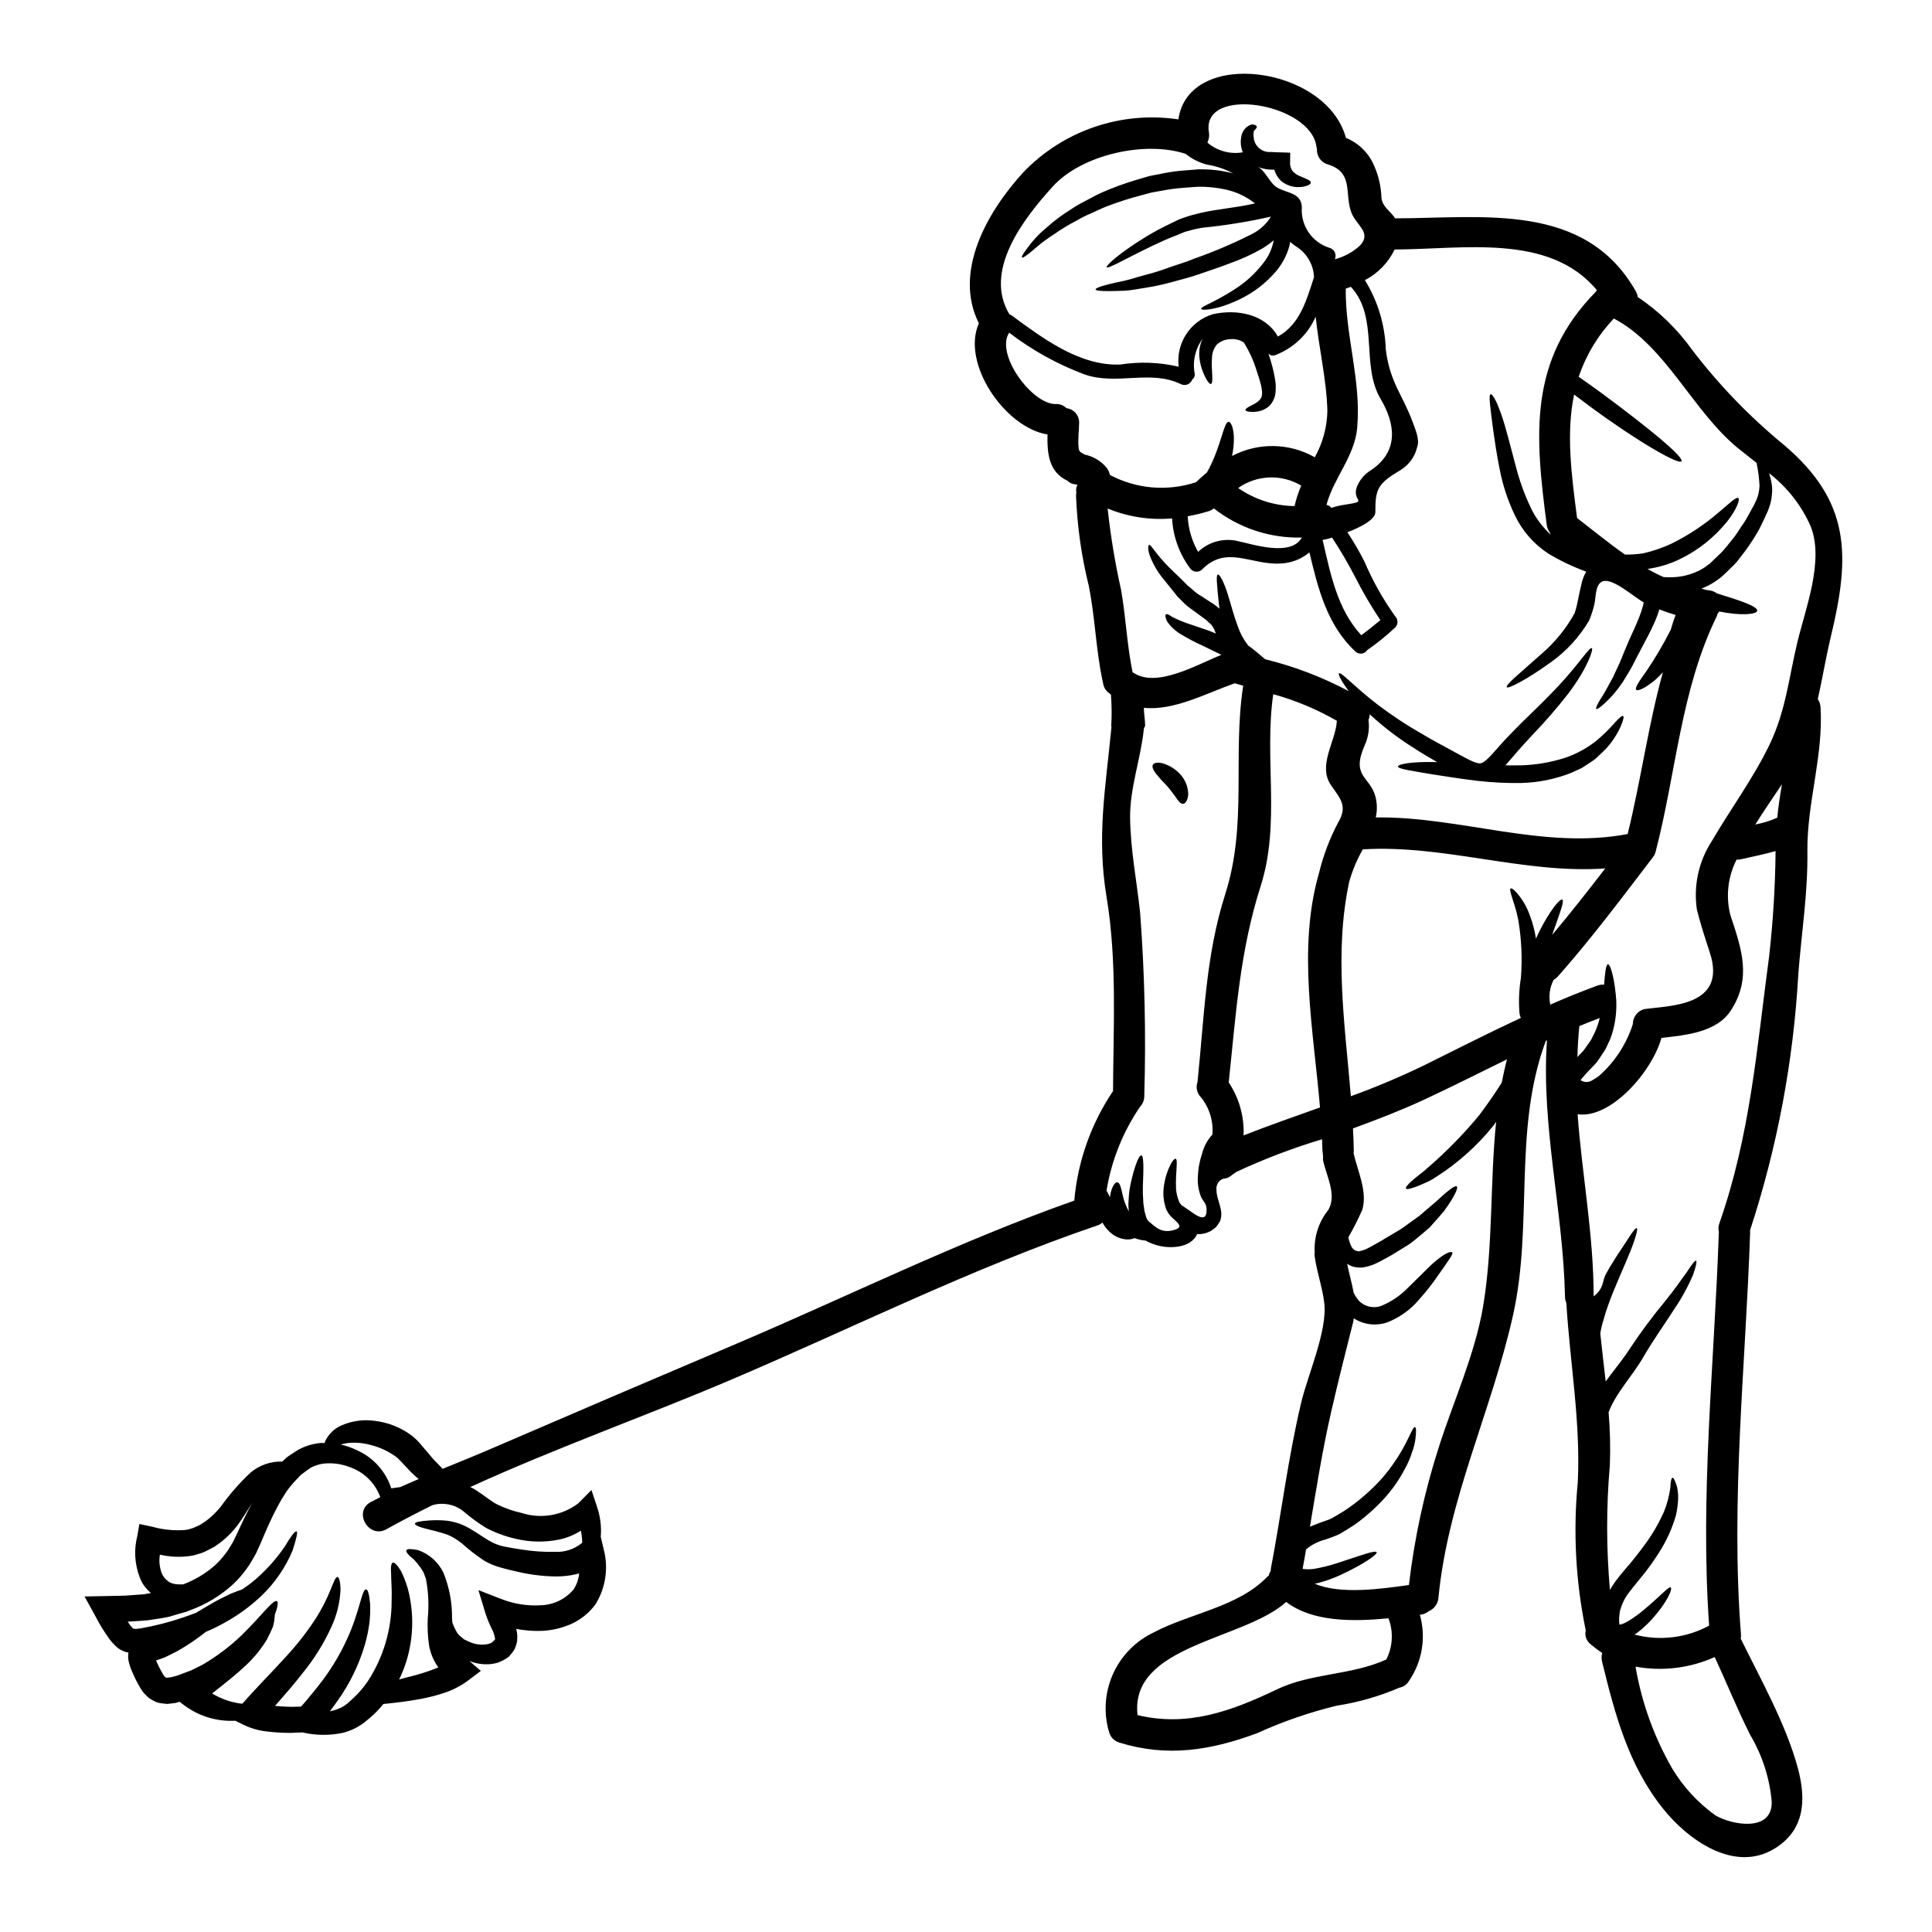 <?xml version="1.0" encoding="UTF-8"?>
<!-- Uploaded to: ICON Repo, www.iconrepo.com, Generator: ICON Repo Mixer Tools -->
<svg fill="#000000" width="800px" height="800px" version="1.1" viewBox="144 144 512 512" xmlns="http://www.w3.org/2000/svg">
 <g>
  <path d="m187.56 562.16 0.395 0.359c0.246 0.219 0.582 0.551 0.746 0.66l0.004-0.004c0.645 0.395 1.375 0.621 2.129 0.668 0.578 0.051 1.16 0.059 1.738 0.027 3.148-1.195 6.055-2.957 8.57-5.195 1.23-1.172 2.332-2.469 3.289-3.875 0.414-0.715 0.859-1.328 1.301-2.125l1.242-2.57c1.16-2.547 2.461-5.281 3.867-7.871-0.914 1.465-1.906 3.125-3.121 4.891-1.48 2.207-3.324 4.152-5.445 5.754l-1.465 1.023c-0.527 0.332-1.355 0.715-2.019 1.051-0.691 0.371-1.422 0.656-2.184 0.852-0.742 0.27-1.508 0.457-2.293 0.555-2.644 0.367-5.332 0.242-7.934-0.359-0.27 1.582-0.125 3.207 0.414 4.723 0.16 0.473 0.406 0.91 0.719 1.297zm271.36-262.85c0.012 0.016 0.031 0.023 0.055 0.027l0.25 0.219c0.359 0.309 0.688 0.609 1.051 0.914 0.656 0.598 1.379 1.117 2.152 1.547 0.789 0.527 1.633 1.051 2.461 1.605 0.82 0.496 1.586 1.07 2.297 1.711-0.082-0.688-0.164-1.355-0.246-1.969-0.414-4.394-0.719-6.852-0.219-7.086 0.5-0.23 1.852 2.262 3.039 6.496 0.637 2.102 1.301 4.644 2.293 7.269l-0.004 0.004c0.625 1.812 1.547 3.508 2.731 5.016 0.715 0.527 1.492 1.078 2.289 1.77l2.156 1.824c0.027 0.027 0.055 0.027 0.082 0.055h0.004c7.707 1.895 15.148 4.734 22.152 8.465-2.074-2.707-2.879-4.535-2.629-4.723 0.582-0.496 3.984 3.484 10.312 8.32 3.766 2.859 7.719 5.461 11.832 7.797 2.293 1.383 4.809 2.707 7.379 4.117 1.301 0.691 2.625 1.41 3.938 2.129l1.023 0.523 0.887 0.418h-0.004c0.262 0.141 0.539 0.242 0.828 0.301 0.25 0.055 0.582 0.246 0.746 0.191 1.301 0.469 3.18-1.855 5.223-4.148 1.91-2.207 4.012-4.309 5.945-6.273 3.938-3.812 7.379-7.16 10.148-10.145 5.512-5.902 8.098-10.258 8.762-9.922 0.496 0.219-1.133 5.305-6.246 12.051v0.004c-2.992 3.84-6.184 7.519-9.566 11.02-1.828 1.969-3.676 4.008-5.613 6.297-0.469 0.551-0.969 1.133-1.465 1.684 1.355 0.027 2.707 0.027 4.09 0v0.004c4.004-0.109 7.969-0.789 11.777-2.016 3.051-1.043 5.898-2.617 8.402-4.644 1.711-1.457 3.309-3.035 4.785-4.723 1.105-1.215 1.855-1.828 2.129-1.684 0.277 0.141 0.055 1.074-0.609 2.68-1 2.242-2.363 4.309-4.035 6.106-0.582 0.551-1.18 1.133-1.797 1.711l-0.004 0.004c-0.617 0.656-1.324 1.227-2.098 1.688-0.789 0.523-1.605 1.051-2.434 1.602-0.914 0.414-1.855 0.832-2.793 1.27v0.004c-4.195 1.652-8.648 2.562-13.156 2.68-3.852 0.062-7.699-0.121-11.527-0.551-0.164-0.027-0.332-0.027-0.496-0.055-0.121-0.008-0.242-0.023-0.359-0.059-4.172-0.473-7.871-1.133-10.918-1.574-5.723-0.965-9.426-1.465-9.426-2.125s3.648-1.301 9.73-1.18h-0.004c0.223-0.004 0.445 0.004 0.664 0.027-2.156-1.242-4.227-2.461-6.164-3.731-4.18-2.609-8.105-5.609-11.719-8.957-0.023 0.52-0.137 1.031-0.332 1.516 0.301 2.25-0.035 4.543-0.969 6.609-3.758 8.43 1.328 8.266 2.789 13.625l0.004 0.004c0.484 1.824 0.52 3.742 0.102 5.582 22.387-0.305 44.445 8.66 66.754 4.394 3.512-14.203 5.445-28.828 9.34-42.871-0.645 0.715-1.328 1.398-2.043 2.047-2.652 2.18-4.59 3.039-5.031 2.598-0.441-0.441 0.789-2.266 2.707-4.949h0.004c2.312-3.426 4.414-6.988 6.297-10.668l0.137-0.246c0.359-1.051 0.637-2.32 1.242-3.785 0-0.055 0.055-0.113 0.082-0.168l0.004-0.004c-1.48-0.422-2.938-0.922-4.367-1.492-0.027 0.137-0.055 0.246-0.082 0.363v-0.004c-0.375 1.199-0.828 2.371-1.359 3.508-0.965 2.156-2.016 4.094-2.984 5.902-0.969 1.812-1.824 3.512-2.652 5.117-0.832 1.605-1.828 3.094-2.625 4.422-1.348 2.051-2.945 3.926-4.754 5.586-1.27 1.18-2.047 1.656-2.238 1.492-0.191-0.164 0.191-1.078 1.051-2.488 0.941-1.328 2.043-3.457 3.457-6.055 0.578-1.355 1.328-2.754 2.016-4.426 0.688-1.668 1.355-3.371 2.238-5.387 0.859-1.883 1.77-3.812 2.57-5.832 0.398-0.992 0.742-2.008 1.023-3.039 0.098-0.336 0.172-0.676 0.219-1.023-2.32-1.18-8.043-6.441-10.781-5.586-2.125 0.664-1.852 4.258-2.266 5.973-0.34 1.512-0.812 2.992-1.41 4.422-2.574 4.371-6.039 8.148-10.168 11.086-6.773 4.891-11.332 7.051-11.668 6.606-0.441-0.578 3.594-3.812 9.566-9.148 3.402-2.981 6.258-6.535 8.43-10.504 0.379-1.141 0.672-2.305 0.887-3.484 0.277-1.383 0.551-2.816 0.941-4.328l-0.004-0.004c0.207-0.867 0.5-1.711 0.883-2.516 0.109-0.191 0.223-0.395 0.363-0.633-0.164-0.055-0.309-0.137-0.473-0.191v-0.004c-3.336-1.234-6.547-2.777-9.594-4.617-3.816-2.5-6.875-5.996-8.844-10.117-1.887-3.934-3.254-8.098-4.062-12.387-0.789-3.867-1.27-7.324-1.688-10.199-0.715-5.75-1.301-9.289-0.688-9.508 0.332-0.082 0.883 0.691 1.602 2.184v0.004c0.93 2.152 1.703 4.367 2.32 6.629 0.832 2.82 1.656 6.219 2.652 9.871v0.004c0.973 3.891 2.324 7.676 4.035 11.301 1.285 2.723 3.09 5.164 5.312 7.188-0.086-0.18-0.16-0.363-0.223-0.555-0.445-0.609-0.734-1.32-0.828-2.07-3.098-23.664-4.891-43.453 12.965-61.668 0.027-0.027 0.082-0.055 0.109-0.109 0.051-0.145 0.117-0.285 0.191-0.418-12.629-15.09-35.324-10.781-53.57-10.727h0.004c-1.68 3.488-4.441 6.34-7.875 8.129 3.418 5.527 5.324 11.855 5.531 18.352 1.105 8.848 4.422 11.887 7.16 19.348 0.633 1.742 1.934 4.644 1.133 6.609v0.004c-0.605 2.512-2.188 4.684-4.394 6.023-6.027 3.566-6.691 4.977-6.664 11.141 0 1.934-3.758 3.938-7.406 5.332h-0.004c1.652 2.492 3.16 5.074 4.508 7.742 2.184 5.129 4.922 10 8.164 14.531 0.793 0.812 0.809 2.106 0.027 2.93-2.324 2.191-4.812 4.203-7.438 6.027-0.328 0.508-0.867 0.844-1.469 0.918-0.602 0.074-1.207-0.117-1.656-0.527-7.547-7.047-9.895-16.664-12.203-26.285h0.004c-2.133 1.789-4.797 2.82-7.574 2.938-7.769 0.527-14.402-5.004-20.859 1.574-0.457 0.449-1.09 0.668-1.727 0.59-0.633-0.078-1.199-0.438-1.535-0.984-2.816-3.82-4.449-8.387-4.699-13.129-5.82 0.508-11.68-0.391-17.082-2.625 0.781 7.25 1.973 14.449 3.566 21.562 1.27 7.242 1.547 14.562 3.039 21.809 6.164 4.453 17.027-1.992 23.555-4.59-1.77-0.859-3.512-1.684-5.004-2.434-2.019-0.902-3.977-1.934-5.859-3.094-1.422-0.852-2.641-2-3.566-3.371-0.445-0.969-0.527-1.633-0.277-1.828 0.25-0.191 0.855 0.082 1.711 0.719 0.859 0.359 1.938 0.969 3.621 1.547 1.684 0.578 3.785 1.301 6.082 2.074l1.824 0.742-0.305-0.715v0.004c-0.152-0.461-0.387-0.891-0.688-1.273l-0.223-0.359-0.523-0.473-0.004 0.004c-0.668-0.66-1.398-1.25-2.184-1.77-0.855-0.637-1.684-1.242-2.516-1.855v0.004c-0.859-0.57-1.652-1.238-2.359-1.992l-0.969-0.965-0.246-0.25-0.277-0.277-0.082-0.137-0.395-0.496c-1.078-1.355-2.102-2.625-3.043-3.785v-0.004c-1.602-1.895-2.867-4.059-3.731-6.387-0.551-1.711-0.441-2.652-0.191-2.754 0.332-0.164 0.859 0.746 1.852 1.992l-0.004-0.004c1.383 1.773 2.898 3.438 4.535 4.977 1.078 1.023 2.238 2.129 3.512 3.43l0.469 0.496c0.008-0.016 0.035-0.016 0.062 0.012zm-271.47 262.76-0.082-0.082c-0.055-0.055-0.109-0.082-0.027 0h0.027v0.027h0.027zm429.28-300.19c17.711 15.012 17.664 29.301 12.465 50.832-1.328 5.559-2.238 11.113-3.457 16.559l0.004 0.004c0.426 0.641 0.676 1.387 0.719 2.156 0.789 12.934-3.621 25.238-3.484 38.227 0.137 11.02-1.547 21.508-2.406 32.453h0.004c-1.289 23.109-5.59 45.949-12.797 67.941 0 0.223 0.027 0.418 0.027 0.609-1.215 35.492-5.199 70.93-2.434 106.42 0.043 0.395 0.023 0.793-0.055 1.184 5.305 10.809 11.992 22.695 15.117 34.242 2.266 8.375 1.883 16.395-6.027 21.312-10.754 6.715-23.164-2.293-29.746-10.586-9.148-11.496-12.688-24.934-16.113-38.965l0.004-0.004c-0.176-0.727-0.16-1.492 0.055-2.211-1.09-0.719-2.133-1.504-3.121-2.363-1.09-0.844-1.574-2.254-1.242-3.59-2.68-12.953-3.387-26.23-2.106-39.395 0.742-16.086-2.074-31.457-3.043-47.406l0.004 0.004c-0.238-0.531-0.363-1.105-0.359-1.688-0.469-22.75-6.356-45.137-4.781-67.914-0.109 0.055-0.191 0.082-0.305 0.137-8.734 23.492-3.289 48.457-8.66 72.59-5.668 25.457-17.25 48.676-19.793 74.992-0.117 1.578-1.109 2.953-2.57 3.566-0.641 0.52-1.418 0.844-2.238 0.938h-0.113c1.691 5.981 0.637 12.398-2.871 17.523-0.109 0.137-0.191 0.277-0.305 0.441-0.547 0.719-1.348 1.207-2.238 1.359-5.324 2.293-10.914 3.898-16.641 4.781-7.246 1.766-14.309 4.207-21.094 7.297-12.301 4.559-23.797 6.41-36.461 2.488-1.414-0.398-2.488-1.547-2.789-2.988-0.121-0.305-0.215-0.617-0.277-0.941-1.172-4.949-0.617-10.152 1.574-14.742 2.195-4.59 5.891-8.293 10.48-10.488 9.566-5.09 22.434-6.746 30.129-14.738 0.145-0.152 0.301-0.289 0.469-0.414 0.082-0.422 0.25-0.824 0.496-1.18-0.004-0.195 0.004-0.387 0.031-0.578 2.789-14.598 4.586-29.52 8.043-44.035 1.715-7.269 7.023-19.129 6.109-26.453-0.496-4.172-1.969-8.156-2.543-12.355l-0.004-0.004c-0.047-0.41-0.035-0.832 0.031-1.242-0.008-0.047-0.016-0.094-0.031-0.137-0.137-3.938 1.148-7.797 3.621-10.863 2.363-4.008-0.551-9.098-1.41-13.27h0.004c0.035-0.828-0.012-1.66-0.141-2.481-0.027-0.996-0.055-1.992-0.109-2.988v0.004c-7.723 2.316-15.273 5.191-22.582 8.594-0.859 0.445-1.492 1.18-2.32 1.574-0.469 0.246-1.242 0.191-1.629 0.441h-0.004c-1.039 0.559-1.617 1.711-1.438 2.879 0.027 2.816 2.07 5.332 0.938 8.234-0.309 0.555-0.672 1.082-1.078 1.574-0.332 0.305-0.523 0.395-0.789 0.605l-0.359 0.246-0.363 0.25 0.004 0.004c-0.086 0.023-0.168 0.051-0.25 0.082l-0.277 0.137h0.004c-0.367 0.152-0.746 0.273-1.133 0.359-0.598 0.141-1.215 0.188-1.828 0.137-0.145 0.371-0.352 0.719-0.605 1.023-0.484 0.605-1.086 1.102-1.77 1.465-0.57 0.293-1.172 0.516-1.797 0.664-1.121 0.266-2.277 0.367-3.43 0.305-2.113-0.094-4.176-0.68-6.023-1.711-1.012-0.094-2.004-0.316-2.957-0.668-0.715 0.305-1.496 0.418-2.266 0.332-1.312-0.117-2.566-0.594-3.621-1.383-1.082-0.824-1.977-1.871-2.625-3.066-0.418 0.348-0.898 0.617-1.414 0.789-32.773 11.133-64.574 27.027-96.391 40.598-22.695 9.703-46.883 18.242-69.715 28.695 0.562 0.27 1.109 0.57 1.629 0.91 2.156 1.387 4.012 2.988 5.512 3.703 2.031 1 4.176 1.754 6.387 2.238 5.117 1.672 10.73 0.742 15.039-2.488l3.543-3.566 1.465 4.426h-0.004c0.883 2.555 1.223 5.269 0.996 7.961l0.789 3.34v0.004c1.301 4.949 0.512 10.215-2.184 14.562-1.688 2.293-3.949 4.106-6.551 5.254-2.356 1.027-4.871 1.625-7.438 1.77-2.352 0.105-4.707-0.07-7.019-0.523 0.227 0.809 0.32 1.648 0.273 2.488 0.02 0.523-0.059 1.047-0.219 1.543-0.129 0.531-0.324 1.039-0.578 1.52-0.281 0.426-0.586 0.832-0.914 1.219l-0.246 0.281-0.109 0.137v0.027h-0.027v0.027c-0.086 0.055-0.168 0.137-0.336 0.277l-0.441 0.305v-0.004c-0.285 0.191-0.582 0.367-0.887 0.527-0.441 0.219-0.914 0.414-1.383 0.605-0.754 0.223-1.535 0.363-2.32 0.414-1.77 0.094-3.543-0.188-5.195-0.828l3.012 2.598-3.258 2.461h-0.004c-1.953 1.473-4.141 2.613-6.469 3.375-1.945 0.645-3.93 1.16-5.945 1.547-3.758 0.719-7.188 1.078-10.059 1.383l-0.109 0.027v-0.004c-1.074 1.332-2.269 2.562-3.566 3.676l-1.438 1.18-0.191 0.164-0.281 0.195-0.082 0.055-0.359 0.219-0.691 0.441v0.008c-0.625 0.359-1.27 0.684-1.934 0.969-0.664 0.277-1.27 0.441-1.91 0.66-3.629 0.809-7.394 0.789-11.02-0.055-0.605 0.055-1.078 0.027-1.438 0.055l-1.215 0.059c-0.469 0.027-0.887 0-1.328 0-1.801-0.016-3.602-0.137-5.391-0.363-2.043-0.211-4.039-0.762-5.902-1.629l-2.492-1.215c-5.023 0.27-9.973-1.293-13.93-4.398l-0.832-0.633c-0.332 0.109-0.633 0.191-0.996 0.305l-1.52 0.191-0.789 0.082c-0.309-0.027-0.637-0.055-0.969-0.109h0.004c-0.66-0.039-1.312-0.172-1.938-0.395-0.645-0.293-1.266-0.633-1.855-1.023-0.473-0.414-0.914-0.859-1.359-1.328v0.004c-0.34-0.398-0.641-0.824-0.91-1.273-0.852-1.418-1.598-2.898-2.238-4.422-0.402-0.918-0.719-1.871-0.941-2.848-0.141-0.738-0.148-1.496-0.027-2.238l-0.469-0.055c-1.168-0.309-2.231-0.93-3.07-1.801-0.551-0.512-1.051-1.074-1.492-1.684-1.461-2.023-2.762-4.16-3.894-6.383l-2.711-4.922 5.695-0.109c1.66-0.031 3.344-0.086 5.059-0.113 1.66-0.109 3.316-0.246 5.004-0.359 0.609-0.137 1.246-0.219 1.855-0.305l-0.137-0.109-0.246-0.246h-0.008c-0.766-0.707-1.43-1.516-1.969-2.406-1.863-3.801-2.324-8.141-1.301-12.25l0.578-3.312 3.484 0.742c2.852 0.797 5.82 1.078 8.766 0.832 0.453-0.051 0.898-0.152 1.328-0.305 0.434-0.105 0.848-0.262 1.242-0.473 0.414-0.219 0.742-0.277 1.215-0.551l1.52-0.969h0.004c1.512-1.133 2.879-2.457 4.059-3.934 2.316-3.254 4.953-6.266 7.875-8.988 2.344-1.957 5.32-2.988 8.375-2.898 0.098-0.086 0.191-0.176 0.273-0.277l1.105-0.969c0.359-0.277 0.691-0.469 1.023-0.691l1.023-0.66 0.496-0.332 0.469-0.281 0.336-0.164c1.699-0.859 3.547-1.383 5.445-1.547 0.363-0.027 0.691 0 1.051 0 0.012-0.113 0.039-0.223 0.082-0.328 0.879-1.977 2.484-3.539 4.477-4.371 2.727-1.172 5.723-1.582 8.66-1.18 3.59 0.41 7.004 1.77 9.895 3.938 0.836 0.648 1.598 1.391 2.269 2.211 0.5 0.555 0.941 1.078 1.41 1.633 0.996 1.102 1.91 2.406 2.793 3.176 0.578 0.582 1.133 1.18 1.684 1.77 4.328-1.77 8.66-3.512 12.883-5.336 21.691-9.363 43.426-18.664 65.203-27.906 29.492-12.547 58.984-27.16 89.309-37.84 0.914-10.387 4.449-20.375 10.273-29.023 0.055-16.285 1.133-34.418-1.715-51.445-2.652-16.059-0.277-28.66 1.246-44.531 0-0.109 0.055-0.191 0.055-0.277-0.031-0.207-0.051-0.418-0.055-0.633 0.152-2.727 0.125-5.461-0.086-8.184-0.246-0.219-0.523-0.395-0.789-0.637-0.727-0.625-1.191-1.504-1.297-2.461-0.027-0.137-0.082-0.246-0.109-0.414-1.797-8.375-1.992-16.926-3.676-25.32v0.004c-1.938-7.801-3.066-15.773-3.375-23.801-0.016-0.324 0.012-0.648 0.082-0.965-0.125-0.586-0.066-1.195 0.168-1.746 0.031-0.098 0.078-0.188 0.137-0.273-0.055 0-0.082-0.027-0.109-0.027-0.277-0.055-0.551-0.082-0.832-0.137v-0.004c-0.645-0.094-1.238-0.406-1.684-0.883-5.086-2.363-5.418-7.406-5.332-12.273-11.227-1.828-22.914-18.77-18.188-29.469-6.828-13.625 2.18-29.465 11.637-39.855h-0.004c10.609-11.172 26.004-16.465 41.246-14.184 2.68-19.074 39.254-14.211 44.395 4.891v0.004c3.449 1.398 6.184 4.144 7.57 7.602 1.078 2.492 1.695 5.156 1.828 7.871 0.027 2.754 2.461 3.938 3.648 5.856 23.355-0.027 50.277-4.422 63.797 19.348v0.004c0.266 0.457 0.434 0.969 0.496 1.492 5.637 3.793 10.543 8.566 14.484 14.098 7.086 9.262 15.215 17.68 24.227 25.078zm3.566 52.406c2.156-8.98 7.188-21.723 3.543-30.82v0.004c-2.438-5.539-6.227-10.379-11.02-14.07 0.344 1.016 0.59 2.062 0.742 3.125 0.117 0.953 0.105 1.922-0.027 2.871-0.082 1.043-0.312 2.07-0.688 3.043l-0.277 0.789c-0.094 0.258-0.203 0.508-0.336 0.746-0.191 0.441-0.414 0.887-0.605 1.355-0.445 0.914-0.887 1.855-1.355 2.793h0.004c-1.137 2.047-2.398 4.019-3.789 5.906l-2.266 2.934c-0.832 0.941-1.828 1.793-2.754 2.754-0.523 0.469-0.883 0.859-1.52 1.383l-1.465 1.051v-0.004c-1.117 0.742-2.312 1.352-3.566 1.828l1.078 0.332c0.395 0.082 0.742 0.137 1.18 0.191 0.656 0.082 1.277 0.34 1.797 0.746 6 1.852 10.945 3.457 10.699 4.644-0.219 0.965-4.363 1.328-10.09 0.164v0.004c-0.113 0.227-0.25 0.441-0.418 0.633-0.047 0.207-0.113 0.414-0.191 0.609-9.535 19.434-10.781 41.488-16.168 62.219l-0.004 0.004c-0.121 0.617-0.395 1.195-0.785 1.688-8.184 10.695-16.25 21.504-25.191 31.594-0.32 0.348-0.691 0.648-1.102 0.883-1.043 2.016-1.355 4.332-0.887 6.551 4.09-1.801 8.246-3.477 12.465-5.031v0.004c0.574-0.23 1.191-0.316 1.801-0.254 0.246-3.312 0.496-5.414 1.047-5.414 0.551 0 1.523 2.902 2.047 8.02 0.027 0.246 0.027 0.523 0.055 0.789v-0.004c0.055 0.32 0.082 0.645 0.082 0.969 0.094 2.516-0.172 5.035-0.785 7.477-0.23 0.902-0.516 1.789-0.859 2.652-0.395 0.914-0.859 1.828-1.301 2.754-0.5 0.789-0.996 1.52-1.52 2.293l-0.395 0.578-0.109 0.137-0.191 0.246-0.055 0.082-0.277 0.336-1.023 1.078 0.004 0.008c-1.051 1.039-2.039 2.137-2.961 3.285 0.875 0.617 2.031 0.672 2.961 0.137 0.246-0.137 0.496-0.305 0.715-0.441 0.395-0.246 0.746-0.469 1.078-0.688 4.242-3.688 7.387-8.469 9.098-13.824-0.016-1.867 1.234-3.516 3.039-4.004 6.856-0.941 21.98-0.719 17.391-14.902-1.242-3.84-2.488-7.574-3.457-11.496-0.934-6.352 0.488-12.82 4.004-18.191 5.059-8.66 11.02-16.641 15.371-25.734 4.207-8.867 4.996-17.461 7.238-26.805zm-5.305 46.414c0.277-2.961 0.742-5.902 1.242-8.871-2.211 3.34-4.754 6.961-7.051 10.668h0.004c1.996-0.375 3.945-0.977 5.805-1.793zm-16.422 264.37c4.254 2.543 15.117 4.613 14.957-3.566-0.539-6.238-2.477-12.273-5.664-17.664-3.43-6.773-6.25-13.82-9.445-20.703-6.578 2.953-13.895 3.84-20.984 2.543 1.629 9.547 4.945 18.73 9.789 27.117 2.918 4.812 6.777 8.988 11.348 12.273zm14.266-227.61v0.004c1.047-9.273 1.621-18.59 1.711-27.918-2.984 0.859-6.027 1.438-9.121 2.156-0.395 0.102-0.805 0.141-1.215 0.109-2.32 4.547-2.902 9.785-1.633 14.734 3.043 9.125 5.668 16.75 0.082 25.293-3.731 5.723-11.883 6.5-18.355 7.215-2.516 9.012-13.461 21.508-22.223 20.234 1.18 16.059 4.254 32.062 4.254 48.234v0.027c2.754-2.102 2.266-4.039 3.18-5.777 2.156-3.981 4.398-7.051 5.75-9.18 1.355-2.129 2.18-3.258 2.488-3.121s-0.027 1.52-0.859 3.938-2.32 5.723-4.062 9.812c-0.859 2.047-1.828 4.285-2.656 6.691h0.004c-0.457 1.211-0.852 2.449-1.18 3.703-0.398 1.227-0.699 2.484-0.91 3.758 0.441 4.281 0.969 8.512 1.438 12.742 0.441-0.605 0.859-1.18 1.301-1.766 1.938-2.57 3.676-4.699 5.168-7.051h-0.004c2.82-4.238 5.856-8.324 9.098-12.246 2.707-3.316 4.59-6.082 5.973-7.988 1.301-2.016 2.125-3.094 2.406-2.957 0.281 0.137 0 1.465-0.789 3.731-1.363 3.176-3.027 6.215-4.973 9.074-2.293 3.648-5.332 7.793-8.102 12.547-2.875 5.086-7.324 9.535-9.312 14.816 0.402 4.688 0.512 9.395 0.332 14.098-0.961 10.973-0.949 22.004 0.027 32.977 0.453-0.801 0.949-1.578 1.492-2.324 1.465-1.969 2.934-3.594 4.285-5.195 1.27-1.547 2.516-3.18 3.621-4.699 1.945-2.672 3.598-5.539 4.941-8.559 0.809-2.012 1.367-4.121 1.656-6.273 0.082-1.688 0.277-2.625 0.582-2.68 0.309-0.055 0.742 0.855 1.215 2.461 0.227 1.07 0.32 2.164 0.277 3.258-0.074 1.434-0.27 2.859-0.582 4.258-1.02 3.512-2.547 6.856-4.531 9.926-1.105 1.738-2.266 3.43-3.648 5.195-1.383 1.766-2.82 3.402-4.066 5.062-1.172 1.445-2.027 3.121-2.516 4.918-0.074 0.184-0.121 0.379-0.137 0.578l-0.082 0.789c-0.066 0.418-0.094 0.844-0.082 1.27-0.008 0.344 0.02 0.688 0.082 1.023 0.031 0.062 0.051 0.125 0.055 0.195 0.137-0.027 0.332-0.055 0.523-0.109v-0.004c0.699-0.246 1.363-0.57 1.992-0.969 1.293-0.805 2.531-1.703 3.703-2.68 4.453-3.676 6.773-6.387 7.297-6.137 0.637 0.332-0.914 4.008-5.031 8.543-1.156 1.27-2.426 2.434-3.785 3.484l-0.746 0.496c6.648 1.754 13.715 0.91 19.766-2.363-2.434-34.746 1.383-69.406 2.57-104.13 0-0.055 0.027-0.109 0.027-0.191-0.195-0.75-0.156-1.539 0.109-2.266 8.219-23.445 9.93-46.441 13.195-70.766zm-2.82-122.64h-0.004c0.164-0.688 0.258-1.391 0.281-2.102-0.098-2.035-0.359-4.059-0.789-6.051-1.547-1.215-3.098-2.434-4.644-3.676-12.203-9.812-19.238-27.227-33.168-34.582v-0.004c-4.195 4.414-7.375 9.688-9.316 15.453 1.938 1.355 3.938 2.754 5.973 4.258 12.355 9.121 22.004 17.027 21.254 18.133-0.719 0.996-11.555-5.199-23.91-14.293-1.574-1.18-3.098-2.293-4.535-3.402-2.129 10.176-0.746 21.039 0.789 32.727 4.363 3.375 8.457 6.719 12.688 9.676l-0.004 0.008c1.625 0.027 3.254-0.082 4.863-0.332 2.578-0.586 5.086-1.445 7.481-2.57 4.465-2.203 8.637-4.961 12.414-8.211 2.957-2.461 4.672-4.231 5.277-3.867 0.496 0.305-0.305 2.848-2.902 6.164v-0.004c-3.449 4.305-7.824 7.769-12.801 10.145-2.641 1.242-5.457 2.078-8.348 2.488 1.383 0.793 2.805 1.512 4.258 2.156 0.848 0.066 1.699 0.074 2.543 0.027 1.965-0.07 3.902-0.492 5.719-1.242 0.914-0.363 1.785-0.816 2.606-1.355l1.438-1.051 1.133-1.105c0.789-0.789 1.656-1.52 2.406-2.363 0.746-0.844 1.438-1.738 2.098-2.57 1.469-1.684 2.438-3.543 3.621-5.141 0.527-0.941 1.023-1.828 1.523-2.707 0.219-0.445 0.469-0.859 0.715-1.301v0.004c0.102-0.172 0.195-0.348 0.277-0.527l0.246-0.578h0.004c0.367-0.691 0.641-1.43 0.812-2.195zm-42.57 140.73c0.191-0.578 0.359-1.18 0.5-1.766-1.828 0.688-3.621 1.41-5.391 2.129-0.027 0.082 0 0.109-0.027 0.191-0.277 2.68-0.414 5.359-0.496 8.043 0.137-0.164 0.305-0.332 0.441-0.496l0.941-0.969 0.164-0.191 0.082-0.082 0.414-0.582c0.5-0.742 1.078-1.492 1.551-2.207 0.332-0.664 0.66-1.328 0.996-1.969l-0.004-0.004c0.312-0.688 0.586-1.387 0.828-2.098zm1.969-41.406c-21.508 1.52-42.539-6.356-64.238-5.059h-0.004c-1.57 2.707-2.785 5.606-3.621 8.621-4.039 18.852-1.133 37.84 0.441 56.805 6.562-2.375 13-5.086 19.285-8.125 8.57-4.254 17.109-8.598 25.762-12.629v-0.004c-0.262-0.562-0.395-1.176-0.395-1.797-0.199-2.945-0.059-5.902 0.414-8.816 0.398-5.16 0.156-10.352-0.715-15.453-0.969-4.754-2.652-7.902-1.969-8.238 0.277-0.137 0.969 0.418 1.938 1.574 1.391 1.711 2.465 3.66 3.176 5.746 0.73 1.93 1.25 3.93 1.551 5.973 0.605-1.355 1.242-2.57 1.824-3.676 2.516-4.559 4.644-6.961 5.168-6.66 0.582 0.332-0.551 3.262-2.207 7.984-0.141 0.418-0.309 0.887-0.473 1.359 4.844-5.746 9.469-11.664 14.059-17.605zm-27.449 56.805c0.414-2.074 0.859-4.172 1.41-6.219-7.406 3.621-14.762 7.352-22.277 10.836-6.055 2.789-12.273 5.195-18.547 7.477 0.109 1.969 0.191 3.938 0.219 5.902-0.004 0.223-0.023 0.445-0.059 0.664 1.051 4.672 3.731 10.148 2.32 14.957h0.004c-1.098 2.508-2.336 4.953-3.703 7.324 0.148 0.832 0.414 1.645 0.785 2.402 0.332 0.719 1.016 1.211 1.801 1.301 0.469 0.137 0.359-0.082 0.496-0.055 0.027 0.027 0.395-0.109 0.609-0.137 0.594-0.184 1.168-0.426 1.711-0.723 0.605-0.305 1.27-0.688 1.992-1.105l1.133-0.633 0.191-0.082 0.004-0.043 0.082-0.027 0.137-0.082 0.523-0.336 4.203-2.488c1.328-0.832 2.363-1.711 3.512-2.488 0.551-0.395 1.105-0.789 1.629-1.18 0.523-0.395 0.969-0.859 1.438-1.242 0.969-0.832 1.883-1.574 2.68-2.266 3.148-2.902 5.254-4.699 5.805-4.281 0.473 0.359-0.715 2.875-3.402 6.551-0.715 0.859-1.547 1.797-2.434 2.789-0.441 0.5-0.91 1.023-1.383 1.551l-1.711 1.465c-1.18 0.969-2.434 2.102-3.758 3.012-1.355 0.832-2.734 1.688-4.176 2.574l-0.523 0.305-0.691 0.395-1.023 0.555c-0.688 0.395-1.438 0.789-2.262 1.18v-0.008c-0.836 0.406-1.719 0.711-2.629 0.91-0.523 0.145-1.062 0.219-1.602 0.219-0.566 0-1.133-0.066-1.684-0.191-0.637-0.168-1.238-0.445-1.773-0.828 0.527 2.68 1.27 5.141 1.715 7.656 0.359 0.758 0.816 1.465 1.355 2.102 1.586 1.672 4.031 2.199 6.164 1.328 2.586-1.105 4.926-2.711 6.883-4.723 2.043-2.019 3.898-3.84 5.445-5.363v-0.004c1.289-1.289 2.707-2.445 4.231-3.449 1.105-0.637 1.824-0.789 2.043-0.555 0.219 0.23-0.164 0.914-0.855 1.938-0.688 1.023-1.66 2.434-2.934 4.227l0.004-0.004c-1.488 2.168-3.113 4.238-4.867 6.191-2.262 2.738-5.184 4.859-8.484 6.164-2.988 1.059-6.293 0.672-8.953-1.047-0.055 0.305-0.082 0.605-0.137 0.91-1.992 7.871-3.984 15.742-5.805 23.691-2.32 10.031-3.938 20.371-5.668 30.625 0.859-0.359 1.684-0.688 2.516-0.996l1.77-0.633 0.789-0.277 0.887-0.418c1.023-0.605 2.019-1.18 3.012-1.793h-0.008c1.91-1.246 3.731-2.621 5.449-4.121 1.578-1.363 3.074-2.82 4.481-4.363 1.203-1.355 2.32-2.785 3.34-4.285 3.789-5.332 4.894-9.73 5.613-9.508 0.332 0.086 0.332 1.18 0.109 3.148v-0.004c-0.172 1.219-0.477 2.414-0.914 3.566-0.492 1.57-1.152 3.078-1.965 4.508-0.93 1.758-1.992 3.438-3.184 5.031-1.371 1.812-2.898 3.504-4.559 5.055-1.805 1.758-3.754 3.359-5.832 4.785-1.18 0.719-2.156 1.383-3.543 2.184l-0.887 0.414-1.051 0.418-1.938 0.688h0.004c-1.875 0.477-3.625 1.363-5.117 2.598-0.277 1.715-0.578 3.43-0.914 5.117l0.141 0.086c0.305 0 0.137 0.055 0.688 0.055h0.004c0.887 0.066 1.781 0.008 2.652-0.168 1.777-0.324 3.531-0.758 5.254-1.301 6.496-2.098 10.582-3.676 10.891-3.012 0.219 0.523-3.234 3.094-9.73 6.082-1.809 0.828-3.688 1.504-5.609 2.019-0.359 0.082-0.719 0.137-1.078 0.219 6.746 2.957 17.801 1.355 24.961 0.359 1.445-12.391 4.09-24.609 7.902-36.484 3.902-12.246 9.594-24.629 11.75-37.316 2.707-16.195 1.797-32.754 3.457-48.953-0.277 0.395-0.527 0.742-0.789 1.102-4.301 5.324-9.445 9.91-15.227 13.574-0.965 0.652-1.992 1.199-3.07 1.629-0.941 0.395-1.738 0.789-2.434 0.996-1.355 0.496-2.184 0.633-2.363 0.395-0.176-0.238 0.359-0.969 1.41-1.934 0.555-0.473 1.215-1.051 2.019-1.66 0.914-0.684 1.789-1.41 2.625-2.184 4.832-4.195 9.309-8.781 13.383-13.711 2.211-2.965 4.203-5.84 5.914-8.547zm-30.578 152.83c1.719-3.394 1.926-7.359 0.578-10.918-9.367 0.914-20.094 1.023-27.113-4.328-11.223 10.164-41.516 11.344-39.391 29.984 13.156 3.176 24.742-0.969 36.848-6.773 9.176-4.426 19.734-3.703 29.078-7.965zm-4.148-315.12c7.633-5.059 6.5-12.441 2.629-18.965-5.336-8.98-0.336-21.508-7.871-29.688-0.441 0.168-0.887 0.336-1.355 0.473-0.164 12.383 4.117 24.27 3.039 36.789-0.633 7.633-6.273 13.406-8.152 20.539h0.004c0.52 0.074 0.992 0.359 1.297 0.789 1.133-0.387 2.301-0.664 3.484-0.832 7.16-1.078 1.18-0.715 3.621-5.512 0.746-1.48 1.891-2.723 3.305-3.594zm-2.488 43.691c1.688-1.242 3.289-2.543 5.062-4.008-2.426-3.625-4.633-7.391-6.609-11.281-1.875-3.637-3.941-7.168-6.191-10.586-0.82 0.266-1.66 0.469-2.512 0.609 2.102 9 3.867 18.34 10.25 25.25zm-0.578-103.05c3.094-3.043 0.414-4.863-1.301-7.523-3.289-5.086 0.715-11.855-6.965-14.203v-0.004c-1.789-0.484-3-2.156-2.898-4.008-0.062-0.227-0.109-0.457-0.141-0.691-1.469-11.555-30.52-16.34-28.5-3.867 0.164 0.871 0.051 1.77-0.328 2.57 0 0.082-0.027 0.164-0.027 0.246 2.578 2.195 6 3.129 9.34 2.543-0.543-1.312-0.68-2.754-0.395-4.144 0.203-1.52 1.27-2.781 2.734-3.234 0.832 0 1.242 0.246 1.355 0.523 0.109 0.336-0.277 0.691-0.742 1.18h-0.004c-0.137 0.59-0.156 1.203-0.055 1.801 0.109 1.113 0.656 2.141 1.523 2.852 0.867 0.711 1.98 1.047 3.094 0.934 0.828 0.082 1.793 0.082 2.734 0.109l2.32 0.082-0.027 2.293 0.004 0.004c-0.098 0.859 0.098 1.723 0.551 2.461 0.559 0.648 1.273 1.152 2.074 1.461 1.602 0.719 2.848 1.078 2.875 1.688 0 0.496-1.18 1.215-3.457 1.215v0.004c-1.531-0.027-3.012-0.543-4.227-1.469-0.961-0.828-1.652-1.926-1.992-3.148-0.395 0-0.742 0-1.18-0.027-1.129-0.07-2.242-0.324-3.289-0.746 1.969 0.789 3.203 4.328 5.223 5.512 2.57 1.52 6.41 1.301 6.523 5.25v-0.004c-0.332 4.883 2.75 9.344 7.434 10.754 1.086 0.344 1.715 1.469 1.441 2.57-0.023 0.141-0.059 0.281-0.109 0.414 2.375-0.617 4.574-1.785 6.41-3.414zm-5.531 152.64c2.543-4.285 0.609-6.219-1.879-9.812-3.676-5.281 1.215-11.555 1.52-17.109h0.004c-5.301-3.051-10.969-5.422-16.863-7.051-2.461 17 1.992 34.137-3.344 50.891-5.555 17.32-6.551 34.109-8.457 51.996l-0.004-0.004c2.773 4.144 4.152 9.062 3.938 14.047 6.691-2.629 13.488-5.008 20.258-7.41-1.738-20.594-6-42.094-0.305-61.973l0.004-0.004c1.137-4.723 2.859-9.289 5.133-13.586zm-6.219-96.746h0.004c2.117-3.781 3.266-8.023 3.344-12.355-0.246-8.457-2.266-16.613-3.098-24.906-2.051 4.66-5.875 8.309-10.629 10.141-0.652 0.312-1.43 0.148-1.906-0.395 0.441 1.242 0.789 2.488 1.105 3.676v0.004c0.371 1.445 0.648 2.914 0.828 4.394 0.031 0.664 0.023 1.328-0.027 1.988-0.031 0.797-0.23 1.578-0.582 2.293-0.312 0.664-0.754 1.254-1.297 1.746-0.48 0.359-1 0.668-1.547 0.91-0.797 0.301-1.637 0.461-2.488 0.469-1.301 0.027-2.019-0.191-2.074-0.5-0.055-0.309 0.578-0.715 1.629-1.242 1.051-0.527 2.57-1.328 2.711-2.598 0.078-0.336 0.094-0.68 0.055-1.023-0.043-0.566-0.129-1.129-0.25-1.684-0.219-0.832-0.633-2.293-1.078-3.543-0.805-2.734-1.977-5.344-3.481-7.766-1.035-0.742-2.316-1.066-3.582-0.906-1.297 0.008-2.543 0.492-3.512 1.355l-0.109 0.109c-0.77 0.938-1.203 2.106-1.242 3.316-0.098 1.188-0.098 2.379 0 3.566 0.109 2.047 0.164 3.402-0.281 3.512-0.395 0.109-1.18-0.887-2.043-2.988-0.543-1.293-0.887-2.664-1.023-4.062-0.18-1.688 0.117-3.391 0.859-4.918-1.957 2.637-2.723 5.977-2.102 9.203 0.109 0.617-0.152 1.242-0.664 1.605-0.207 0.578-0.652 1.043-1.223 1.273-0.566 0.234-1.211 0.211-1.762-0.059-8.074-3.938-17 0.395-25.512-2.57h-0.004c-7.18-2.684-13.926-6.418-20.012-11.082v0.027c-3.731 5.691 6.082 18.988 12.328 18.895v-0.004c1.07-0.059 2.117 0.344 2.875 1.105 1.973 0.234 3.434 1.953 3.344 3.938-0.027 1.938-0.305 3.902-0.191 5.832 0.082 1.355 0.109 1.77 1.355 2.32 0.113 0.055 0.195 0.137 0.309 0.191l-0.008 0.004c2.172 0.449 4.137 1.582 5.609 3.238 0.551 0.605 0.922 1.352 1.078 2.156 7.027 3.738 15.277 4.438 22.832 1.93 0.941-0.91 1.91-1.766 2.875-2.57 0.141-0.277 0.309-0.551 0.473-0.859 3.375-6.41 3.981-12.52 5.277-12.574 0.609-0.055 1.355 1.574 1.41 4.328l-0.004 0.004c0.02 1.586-0.145 3.172-0.496 4.723 6.891-3.629 15.152-3.504 21.93 0.336zm-9.766-32c5.832-3.231 7.574-9.594 9.566-15.742l-0.004-0.004c-0.121-3.371-1.945-6.453-4.84-8.191-0.512-0.355-1-0.742-1.465-1.16-0.082 0.359-0.137 0.742-0.219 1.133-0.695 2.484-1.922 4.785-3.594 6.742-2.637 3.078-5.887 5.574-9.539 7.328-6.055 2.934-10.176 3.043-10.234 2.57-0.191-0.605 3.543-1.738 8.766-5.141 3.035-1.91 5.691-4.356 7.848-7.215 1.324-1.707 2.215-3.711 2.598-5.836-0.953 0.805-1.969 1.535-3.035 2.188-2.75 1.566-5.637 2.887-8.625 3.934-2.754 1.078-5.512 1.938-8.074 2.852-2.562 0.914-5.117 1.492-7.434 2.152-2.199 0.609-4.434 1.09-6.691 1.441-2.047 0.305-3.938 0.715-5.555 0.789-1.617 0.07-3.016 0.109-4.176 0.109-2.293 0.027-3.594-0.137-3.621-0.441s1.18-0.789 3.402-1.355c1.105-0.277 2.488-0.582 4.09-0.914 1.602-0.332 3.289-0.941 5.199-1.438 1.91-0.496 4.035-1.078 6.246-1.91 2.211-0.832 4.672-1.465 7.133-2.516v0.004c5.375-1.883 10.621-4.129 15.699-6.715 1.93-1.055 3.559-2.586 4.723-4.453-5.961 1.352-11.996 2.332-18.078 2.934-1.289 0.199-2.566 0.484-3.816 0.855l-0.883 0.246c-0.082 0-0.555 0.223-0.789 0.309-0.578 0.246-1.18 0.496-1.738 0.715-2.363 0.887-4.328 1.855-6.195 2.711-7.379 3.543-11.691 6.164-12.047 5.637-0.25-0.395 3.426-3.84 10.695-8.238h-0.004c1.992-1.195 4.039-2.293 6.137-3.285 0.555-0.281 1.133-0.555 1.715-0.832h0.004c0.316-0.176 0.648-0.324 0.996-0.441l0.996-0.363v0.004c1.355-0.473 2.742-0.863 4.144-1.184 4.672-1.105 9.73-1.41 14.621-2.57-2.273-1.801-4.93-3.059-7.766-3.676-1.848-0.402-3.727-0.641-5.613-0.715l-1.52-0.027-1.383 0.082c-0.941 0.082-1.91 0.137-2.852 0.219h0.004c-1.852 0.137-3.691 0.387-5.512 0.746-0.914 0.168-1.797 0.309-2.684 0.473-0.855 0.246-1.711 0.469-2.57 0.688-3.227 0.832-6.398 1.848-9.508 3.043-1.465 0.578-2.816 1.27-4.144 1.852-1.289 0.531-2.539 1.16-3.734 1.879-2.129 1.098-4.18 2.348-6.137 3.731-1.539 0.977-3.008 2.055-4.394 3.238-2.293 2.016-3.703 3.039-3.938 2.789-0.23-0.246 0.719-1.629 2.625-4.035 1.215-1.469 2.578-2.812 4.062-4.008 1.887-1.703 3.926-3.227 6.086-4.559 1.207-0.84 2.473-1.586 3.785-2.242 1.355-0.691 2.754-1.492 4.254-2.211h0.004c3.215-1.422 6.519-2.629 9.895-3.621 0.887-0.277 1.797-0.527 2.711-0.789 0.914-0.262 1.879-0.395 2.848-0.578 1.941-0.441 3.914-0.758 5.902-0.938l3.094-0.246 1.633-0.137 1.52 0.027v-0.004c1.109 0.02 2.219 0.102 3.316 0.246 1.133 0.109 2.184 0.395 3.316 0.578l0.938 0.25 0.004 0.004c-2.148-1.152-4.473-1.938-6.883-2.32-2.102-0.531-4.066-1.512-5.75-2.879-10.809-3.543-27.531 0.25-35.16 8.625-7.715 8.484-18.551 22.336-11.5 33.949v-0.004c0.188 0.047 0.363 0.121 0.527 0.223 8.18 6.027 18.105 13.516 28.832 13.043 5.148-0.801 10.402-0.602 15.477 0.582-0.762-6.207 3.035-12.062 9.012-13.906 6.43-1.461 13.945-0.023 17.281 5.922zm4.426 44.922h-0.004c0.406-1.863 1-3.68 1.77-5.422-2.551-1.527-5.488-2.277-8.457-2.164s-5.844 1.086-8.27 2.801c4.398 3.059 9.613 4.723 14.969 4.785zm-15.398 9.203c4.426 0.914 14.375 4.328 17.32-0.859h-0.004c-8.438 0.207-16.688-2.527-23.328-7.738-0.539 0.453-1.188 0.758-1.883 0.887l-0.219 0.082c-1.629 0.469-3.203 0.832-4.809 1.133h-0.004c0.16 3.316 1.102 6.547 2.758 9.426 2.707-2.586 6.508-3.684 10.176-2.93zm1.766 38.395c-0.789-0.219-1.492-0.441-2.234-0.637-7.578 2.656-16.09 7.324-24.078 6.5 0 1.547 0.332 3.121 0.332 4.699 0 0.277-0.305 0.551-0.332 0.828-0.789 7.961-3.758 15.672-3.648 23.691 0.109 8.57 1.766 16.586 2.652 25.074v-0.008c1.215 16.148 1.582 32.352 1.105 48.539 0.027 1.066-0.367 2.102-1.105 2.875-4.562 6.676-7.602 14.273-8.902 22.254 0.031 0.082 0.086 0.109 0.113 0.191 0.289 0.512 0.551 1.035 0.785 1.574 0.027-0.191 0.055-0.414 0.082-0.578 0.418-2.293 1.301-3.484 1.883-3.402 0.688 0.109 0.996 1.465 1.41 3.344v0.004c0.332 1.527 0.879 2.996 1.629 4.367 0-0.137-0.027-0.246-0.027-0.359-0.09-0.844-0.102-1.695-0.027-2.543 0.055-1.422 0.219-2.836 0.5-4.231 1.078-4.977 2.266-7.793 2.875-7.711 0.664 0.082 0.609 3.262 0.414 8.074l-0.004-0.004c-0.039 1.281-0.012 2.566 0.09 3.844 0.012 0.66 0.086 1.32 0.219 1.969 0.055 0.309 0.055 0.609 0.137 0.969l0.332 1.16 0.164 0.582s0.109 0.164 0.137 0.219c0.105 0.234 0.246 0.449 0.418 0.637 2.016 1.66 3.258 3.043 6.191 2.461 3.84-0.789 1.18-2.234-0.332-3.812-0.223-0.246-0.418-0.523-0.609-0.789-0.191-0.266-0.191-0.363-0.305-0.527l-0.273-0.492v-0.008c-0.004-0.047-0.012-0.09-0.027-0.137l-0.059-0.168-0.191-0.633c-0.434-1.508-0.566-3.086-0.395-4.644 0.227-2.07 0.793-4.09 1.684-5.973 0.637-1.301 1.18-1.906 1.496-1.824 0.715 0.164-0.055 3.34 0.109 7.871v0.004c0.07 1.129 0.324 2.238 0.746 3.289l0.164 0.395c0.039 0.078 0.086 0.152 0.141 0.219 0.09 0.148 0.191 0.289 0.305 0.418 0.051 0.031 0.098 0.066 0.137 0.109 0.305 0.246 0.887 0.551 1.738 1.18 1.605 1.105 5.254 4.199 4.836-0.473-0.109-1.18-0.855-1.766-1.383-2.789h0.004c-0.699-1.703-1.012-3.547-0.906-5.387 0.074-2.176 0.473-4.328 1.18-6.387 0.477-1.82 1.398-3.492 2.684-4.867 0.285-3.551-0.793-7.082-3.016-9.867-1.078-1.043-1.445-2.621-0.941-4.035 1.797-16.973 2.102-33.395 7.356-49.809 5.922-18.484 1.887-36.645 4.762-55.246zm-175.32 227.27 0.168-0.191 0.004-0.004c-0.031-1.055-0.152-2.109-0.363-3.148-1.766 1.133-3.723 1.934-5.777 2.363-3.82 0.77-7.766 0.695-11.551-0.223-1.402-0.312-2.781-0.73-4.121-1.242-1.293-0.469-2.551-1.035-3.762-1.684-2.141-1.332-4.172-2.832-6.082-4.481-2.289-1.742-5.273-2.297-8.039-1.492-4.121 2.043-8.211 4.144-12.203 6.383-4.672 2.598-8.875-4.562-4.203-7.188 0.832-0.441 1.715-0.859 2.57-1.301l-0.027-0.137v0.004c-1.391-3.711-4.371-6.598-8.125-7.871-2.234-0.863-4.644-1.164-7.019-0.887-1.176 0.176-2.309 0.559-3.348 1.133l-0.109 0.082-0.109 0.086-0.473 0.332-0.992 0.715c-0.309 0.25-0.664 0.5-0.941 0.719l-0.691 0.746v0.004c-1.02 1.023-1.961 2.125-2.82 3.289-0.91 1.344-1.75 2.738-2.512 4.176-1.633 3.012-2.988 6.164-4.562 9.867-0.395 0.859-0.789 1.711-1.18 2.598-0.469 0.914-1.105 1.938-1.684 2.906h-0.004c-1.219 1.895-2.656 3.637-4.285 5.195-3.328 3.07-7.238 5.449-11.496 6.992l-0.691 0.277-0.082 0.027-0.332 0.137-0.164 0.027-0.336 0.109-1.328 0.359-2.625 0.789c-1.855 0.414-3.938 0.664-5.902 0.969-1.711 0.164-3.402 0.219-5.086 0.332 0.164 0.219 0.305 0.5 0.469 0.719l-0.004-0.004c0.227 0.316 0.477 0.609 0.75 0.883 0.055 0.055 0.164 0.195 0.191 0.223l0.332 0.055c0.281 0.027 0.609 0.109 0.664 0.027v0.004c0.273-0.059 0.551-0.09 0.832-0.086 3.922-0.684 7.785-1.672 11.551-2.957 1.105-0.414 2.211-0.789 3.262-1.18 1.465-0.859 2.848-1.711 4.172-2.461 1.715-1.023 3.457-1.824 4.891-2.543 1.215-0.496 2.238-0.914 3.207-1.215 0.789-0.551 1.602-1.105 2.32-1.656l0.008-0.004c3.461-2.777 6.488-6.059 8.98-9.73 1.605-2.684 2.711-4.148 3.098-4.012 0.387 0.137 0 1.91-1.051 5.117v0.004c-1.875 4.477-4.648 8.52-8.156 11.883-2.461 2.356-5.176 4.434-8.094 6.195-1.66 1.004-3.367 1.922-5.117 2.754-0.551 0.246-1.078 0.469-1.602 0.688-2.312 1.844-4.762 3.508-7.328 4.977-1.301 0.637-2.488 1.332-4.008 1.969-0.582 0.219-1.301 0.441-1.883 0.637h0.004c0.004 0.02 0.012 0.039 0.027 0.055 0.531 1.223 1.133 2.414 1.801 3.566 0.137 0.164 0.277 0.469 0.395 0.578h-0.004c0.109 0.062 0.199 0.16 0.25 0.277 0.109-0.027 0.082 0.082 0.332 0.055l0.141 0.055 0.305-0.055c0.219-0.027 0.441-0.027 0.633-0.055 0.582-0.137 1.133-0.277 1.688-0.441 1.27-0.469 2.543-0.941 3.758-1.41 1.16-0.527 2.102-1.078 3.148-1.574 3.754-2.211 7.234-4.852 10.367-7.871 5.414-5.359 8.266-9.426 9.207-8.898 0.395 0.164 0.246 1.492-0.555 3.566v-0.004c-0.004 0.305-0.031 0.609-0.082 0.91-0.059 0.828-0.215 1.645-0.469 2.434-0.418 0.941-0.914 2.047-1.551 3.262-1.543 2.543-3.43 4.859-5.609 6.883-2.363 2.238-5.117 4.422-7.824 6.551-0.395 0.305-0.715 0.582-1.078 0.859 2.254 1.371 4.766 2.273 7.379 2.652 0.223 0.027 0.418 0.027 0.637 0.055 4.008-4.562 7.961-8.484 11.277-12.164 3.043-3.242 5.789-6.746 8.211-10.477 1.562-2.469 2.894-5.078 3.981-7.793 0.789-1.992 1.27-3.207 1.742-3.148 0.414 0.082 0.789 1.27 0.789 3.566-0.18 3.309-0.984 6.551-2.363 9.562-2 4.414-4.562 8.551-7.633 12.301-2.211 2.879-4.754 5.777-7.352 8.738 1.105 0.109 2.238 0.191 3.316 0.219 0.395 0 0.789 0.027 1.105 0.027l1.215-0.027 0.004 0.004c0.34 0.008 0.684 0 1.023-0.027h0.191l0.469-0.473c0.395-0.441 1.023-1.18 1.383-1.629 0.941-1.16 1.938-2.32 2.793-3.43 3.039-3.82 5.602-8 7.629-12.438 3.457-7.629 3.84-13.156 5.004-13.102 0.5 0.027 0.859 1.41 1.078 3.981v-0.004c0.047 1.559-0.008 3.121-0.164 4.672-0.266 2.074-0.688 4.129-1.273 6.137-1.555 5.242-3.965 10.191-7.133 14.648-0.691 0.996-1.383 1.91-2.102 2.879 0.621-0.121 1.234-0.285 1.828-0.5 0.359-0.137 0.789-0.305 1.078-0.441 0.305-0.219 0.496-0.246 0.91-0.523l0.664-0.5 0.277-0.191 0.164-0.164 1.105-0.996c1.523-1.395 2.879-2.965 4.039-4.676 4.117-6.32 6.305-13.707 6.297-21.254 0.109-2.988-0.137-5.391-0.137-7.133-0.137-1.797 0-2.879 0.441-3.016 0.441-0.137 1.215 0.637 2.156 2.184v0.004c1.199 2.387 2.027 4.938 2.457 7.574 0.703 3.918 0.719 7.93 0.059 11.859-0.539 3.242-1.547 6.391-2.988 9.344 1.441-0.395 2.906-0.789 4.481-1.18l-0.004-0.004c2.008-0.551 3.981-1.227 5.906-2.019-1.184-1.66-2.004-3.551-2.406-5.551-0.379-2.441-0.508-4.918-0.395-7.387 0.34-3.449 0.191-6.926-0.441-10.336-0.137-0.637-0.441-1.18-0.605-1.742-0.246-0.551-0.609-0.965-0.859-1.438-0.543-0.754-1.133-1.477-1.77-2.156-1.469-1.156-2.184-1.988-1.969-2.434 0.215-0.445 1.301-0.395 3.125-0.027h0.004c2.914 1.031 5.305 3.168 6.66 5.945 1.566 3.852 2.348 7.977 2.293 12.133l0.082 1.078c0.324 0.934 0.738 1.832 1.246 2.684 0.344 0.504 0.773 0.945 1.27 1.301 0.277 0.164 0.277 0.359 0.746 0.578 0.414 0.191 0.855 0.395 1.301 0.609 1.441 0.641 3.031 0.852 4.59 0.609 0.34-0.051 0.676-0.141 0.992-0.277 0.066-0.055 0.145-0.102 0.223-0.137 0.082 0 0.395-0.363 0.578-0.473l0.359-0.414 0.027-0.082c0.027-0.055 0-0.137-0.055-0.277-0.133-0.852-0.41-1.676-0.828-2.43-0.668-1.34-1.234-2.727-1.688-4.148l-1.852-6.109 6.191 2.406v-0.004c3.289 1.277 6.816 1.824 10.336 1.609 3.371-0.094 6.543-1.625 8.711-4.207 0.82-1.281 1.324-2.738 1.465-4.254-0.168 0.074-0.348 0.129-0.527 0.168-1.906 0.465-3.867 0.688-5.828 0.66-3.363-0.062-6.707-0.48-9.98-1.246-1.52-0.332-2.984-0.688-4.328-1.078h-0.004c-1.57-0.406-3.078-1.027-4.481-1.848-2.106-1.383-4.102-2.926-5.969-4.617-0.73-0.59-1.508-1.117-2.324-1.574-0.719-0.398-1.48-0.727-2.266-0.969-1.547-0.5-2.957-0.832-4.172-1.133-2.406-0.555-3.703-1.133-3.648-1.547 0.055-0.414 1.41-0.664 3.867-0.832 1.566-0.105 3.141-0.078 4.703 0.082 1.051 0.148 2.086 0.391 3.094 0.723 1.105 0.41 2.168 0.918 3.18 1.52 2.129 1.242 4.039 2.754 6.027 3.676h-0.004c1.02 0.473 2.102 0.809 3.211 0.996 1.383 0.277 2.754 0.496 4.199 0.715 2.914 0.469 5.867 0.672 8.82 0.609 2.555 0.137 5.074-0.672 7.074-2.269zm-43.172-17.027c-1.141-0.93-2.203-1.945-3.18-3.043-0.551-0.605-1.133-1.215-1.711-1.824h-0.004c-0.359-0.391-0.758-0.75-1.18-1.078-2.019-1.453-4.301-2.504-6.719-3.098-1.961-0.535-4.004-0.703-6.027-0.496-0.625 0.078-1.246 0.211-1.848 0.395 1.48 0.336 2.914 0.836 4.281 1.496 4.34 1.926 7.656 5.602 9.125 10.117 0.855-0.109 1.629-0.219 2.363-0.332 1.605-0.73 3.266-1.422 4.898-2.137z"/>
  <path d="m456.77 349.18c1.375 1.492 2.133 3.449 2.125 5.477-0.191 1.547-0.789 2.363-1.41 2.363s-1.27-0.746-1.824-1.66c-0.664-0.883-1.355-1.906-2.363-3.039l0.004-0.004c-1.023-1.016-1.996-2.086-2.906-3.207-0.789-1.023-1.18-1.906-0.855-2.461 0.328-0.555 1.301-0.66 2.598-0.359l0.004 0.004c1.77 0.531 3.367 1.531 4.629 2.887z"/>
  <path d="m279 582.9-0.027 0.027v-0.027z"/>
 </g>
</svg>